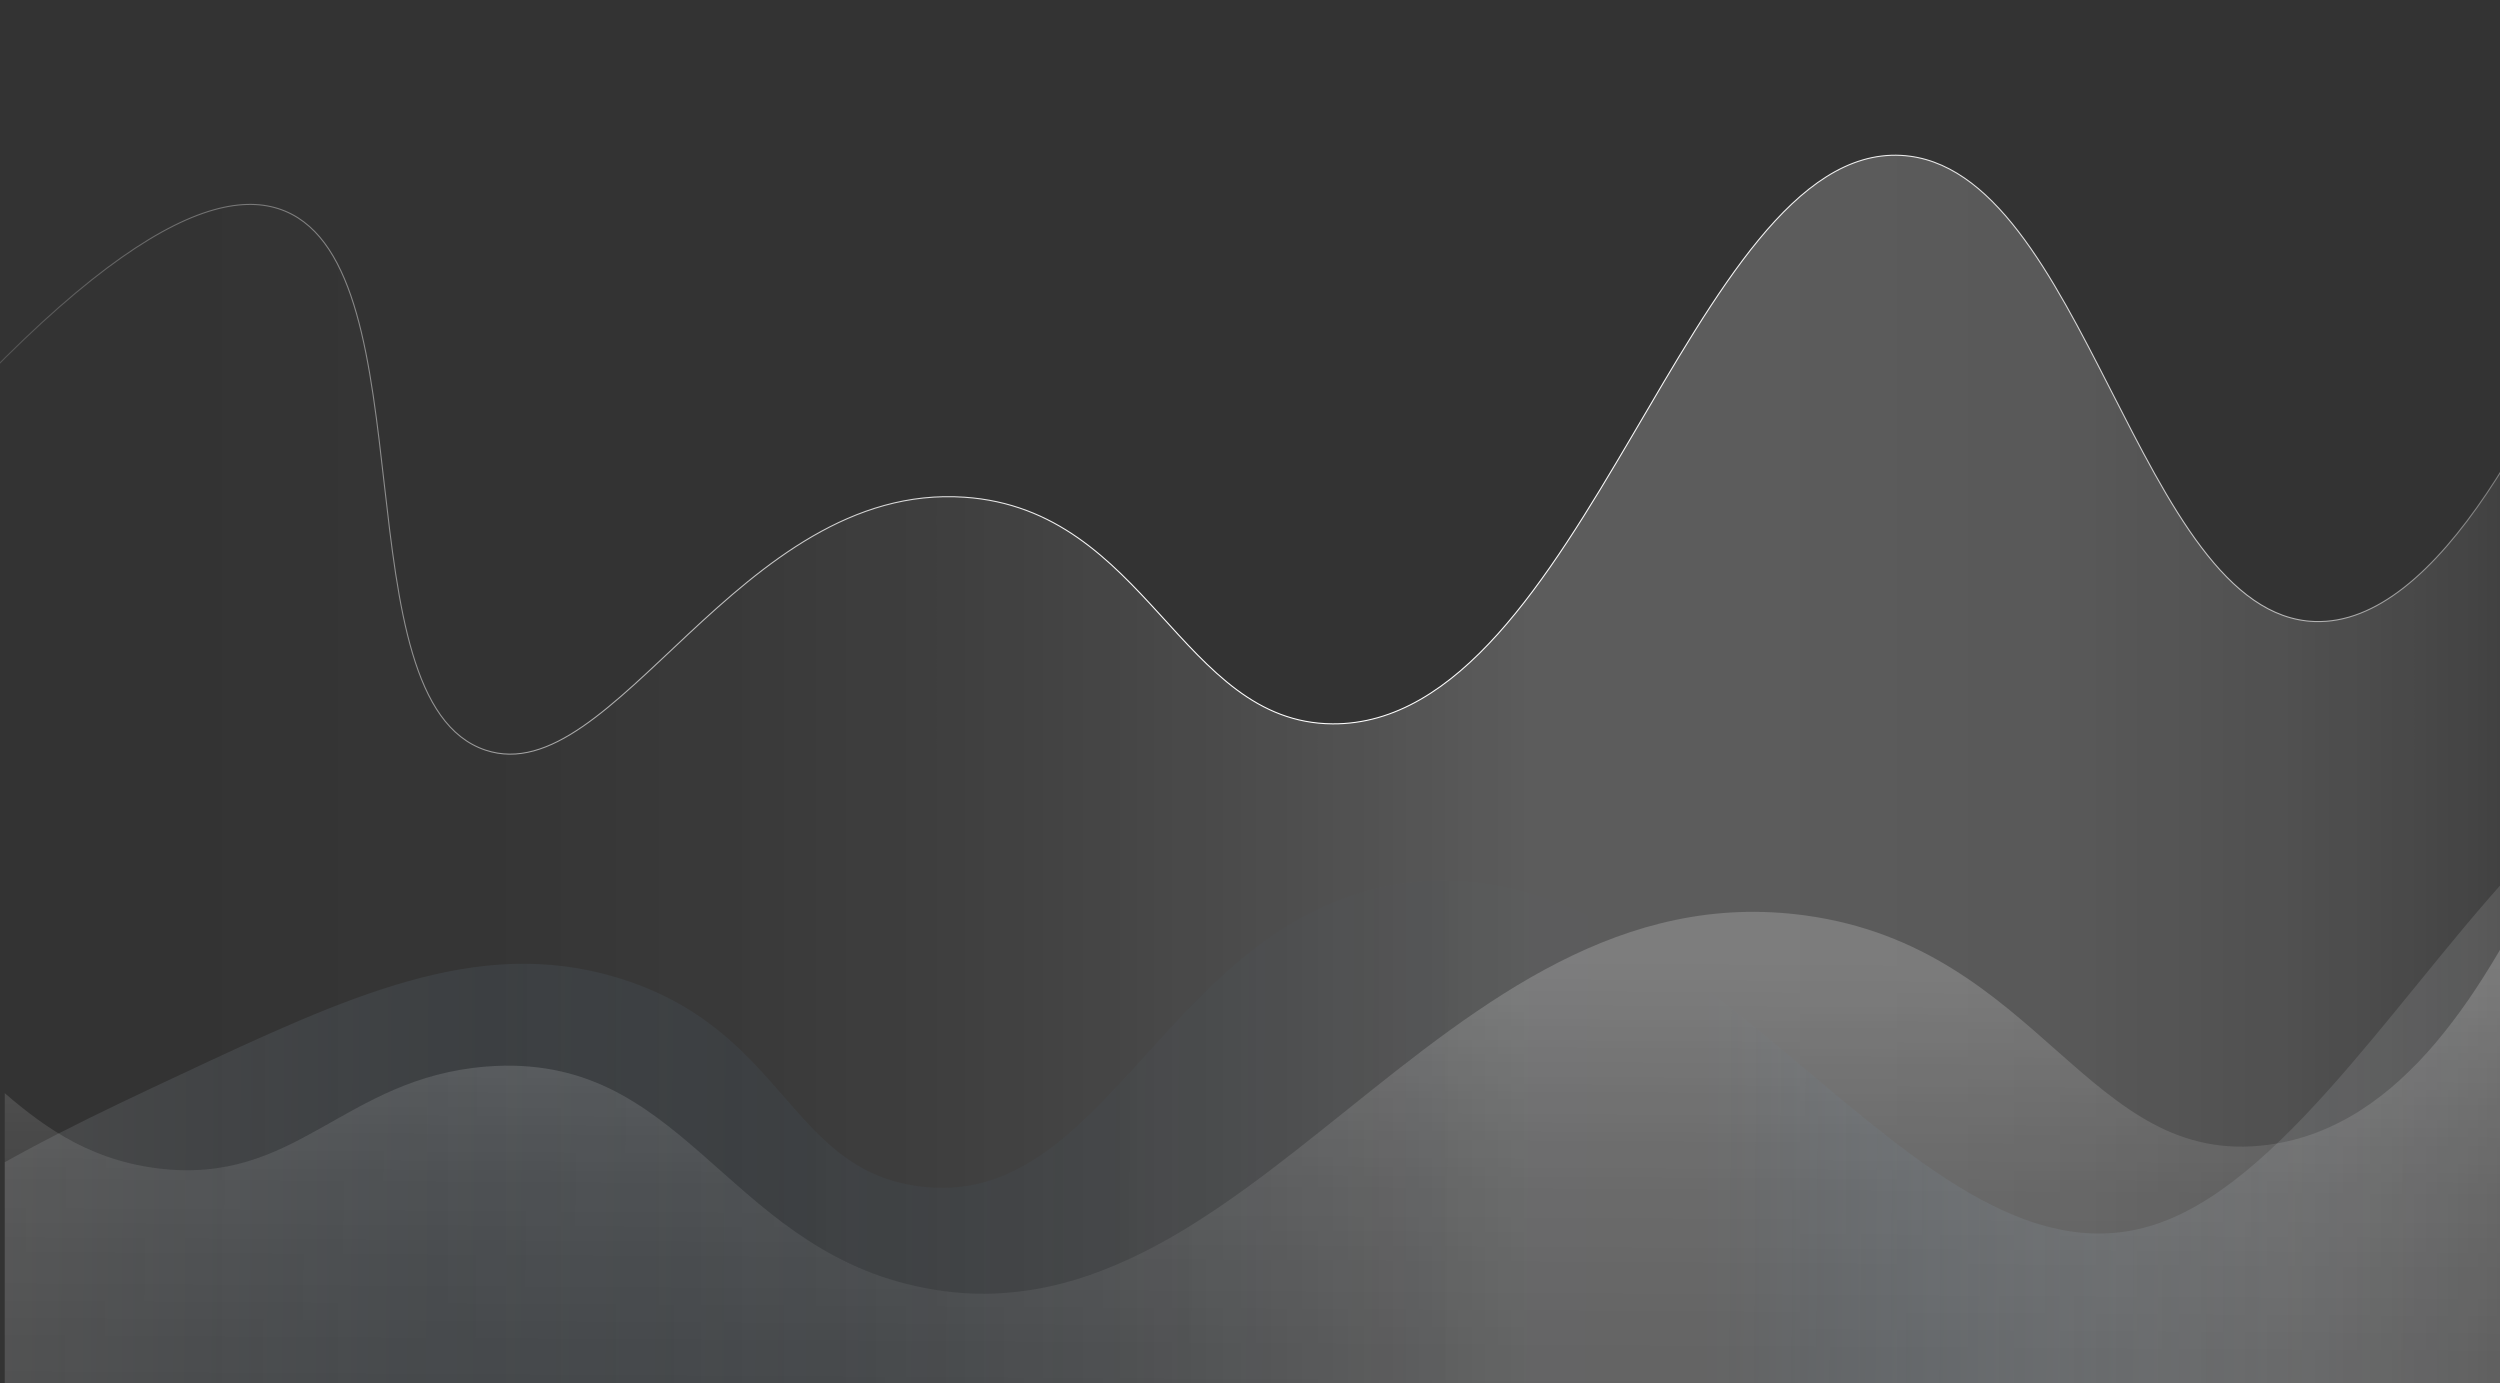 <?xml version="1.0" encoding="UTF-8"?> <svg xmlns="http://www.w3.org/2000/svg" xmlns:xlink="http://www.w3.org/1999/xlink" viewBox="0 0 2333 1291"><rect x="0" y="0" width="2333" height="1291" fill="#333333" stroke="none"/> <defs> <style>.cls-1,.cls-6{fill:none;}.cls-2{clip-path:url(#clip-path);}.cls-3,.cls-4,.cls-5{opacity:0.2;}.cls-3{fill:url(#Безымянный_градиент_8);}.cls-4{fill:url(#Безымянный_градиент_12);}.cls-5{fill:url(#Безымянный_градиент_23);}.cls-6{stroke-miterlimit:10;stroke:url(#Безымянный_градиент_10);}</style> <clipPath id="clip-path"> <rect class="cls-1" x="4.43" y="8.81" width="2333" height="1285"></rect> </clipPath> <linearGradient id="Безымянный_градиент_8" x1="1268.05" y1="2458.19" x2="1287.03" y2="-556.33" gradientUnits="userSpaceOnUse"> <stop offset="0.04" stop-color="#fff" stop-opacity="0"></stop> <stop offset="0.22" stop-color="#fff" stop-opacity="0.01"></stop> <stop offset="0.28" stop-color="#fff" stop-opacity="0.03"></stop> <stop offset="0.33" stop-color="#fff" stop-opacity="0.08"></stop> <stop offset="0.36" stop-color="#fff" stop-opacity="0.15"></stop> <stop offset="0.39" stop-color="#fff" stop-opacity="0.23"></stop> <stop offset="0.42" stop-color="#fff" stop-opacity="0.34"></stop> <stop offset="0.45" stop-color="#fff" stop-opacity="0.47"></stop> <stop offset="0.47" stop-color="#fff" stop-opacity="0.61"></stop> <stop offset="0.49" stop-color="#fff" stop-opacity="0.78"></stop> <stop offset="0.51" stop-color="#fff" stop-opacity="0.96"></stop> <stop offset="0.52" stop-color="#fff"></stop> <stop offset="0.63" stop-color="#fff" stop-opacity="0.99"></stop> <stop offset="0.7" stop-color="#fff" stop-opacity="0.96"></stop> <stop offset="0.76" stop-color="#fff" stop-opacity="0.9"></stop> <stop offset="0.81" stop-color="#fff" stop-opacity="0.82"></stop> <stop offset="0.85" stop-color="#fff" stop-opacity="0.72"></stop> <stop offset="0.89" stop-color="#fff" stop-opacity="0.6"></stop> <stop offset="0.93" stop-color="#fff" stop-opacity="0.45"></stop> <stop offset="0.97" stop-color="#fff" stop-opacity="0.28"></stop> <stop offset="1" stop-color="#fff" stop-opacity="0.1"></stop> </linearGradient> <linearGradient id="Безымянный_градиент_12" x1="-181.5" y1="777.68" x2="2447.5" y2="777.68" gradientUnits="userSpaceOnUse"> <stop offset="0.04" stop-color="#fff" stop-opacity="0"></stop> <stop offset="0.15" stop-color="#fff" stop-opacity="0.01"></stop> <stop offset="0.23" stop-color="#fff" stop-opacity="0.05"></stop> <stop offset="0.29" stop-color="#fff" stop-opacity="0.11"></stop> <stop offset="0.35" stop-color="#fff" stop-opacity="0.19"></stop> <stop offset="0.41" stop-color="#fff" stop-opacity="0.3"></stop> <stop offset="0.46" stop-color="#fff" stop-opacity="0.44"></stop> <stop offset="0.51" stop-color="#fff" stop-opacity="0.6"></stop> <stop offset="0.56" stop-color="#fff" stop-opacity="0.78"></stop> <stop offset="0.61" stop-color="#fff" stop-opacity="0.99"></stop> <stop offset="0.61" stop-color="#fff"></stop> <stop offset="0.71" stop-color="#fff" stop-opacity="0.99"></stop> <stop offset="0.76" stop-color="#fff" stop-opacity="0.96"></stop> <stop offset="0.81" stop-color="#fff" stop-opacity="0.9"></stop> <stop offset="0.84" stop-color="#fff" stop-opacity="0.82"></stop> <stop offset="0.88" stop-color="#fff" stop-opacity="0.72"></stop> <stop offset="0.91" stop-color="#fff" stop-opacity="0.6"></stop> <stop offset="0.94" stop-color="#fff" stop-opacity="0.45"></stop> <stop offset="0.97" stop-color="#fff" stop-opacity="0.28"></stop> <stop offset="1" stop-color="#fff" stop-opacity="0.1"></stop> </linearGradient> <linearGradient id="Безымянный_градиент_23" x1="2962.65" y1="1216.08" x2="-186.27" y2="1196.28" gradientUnits="userSpaceOnUse"> <stop offset="0.13" stop-color="#fff" stop-opacity="0.6"></stop> <stop offset="0.21" stop-color="#fbfdff" stop-opacity="0.59"></stop> <stop offset="0.26" stop-color="#f0f7fe" stop-opacity="0.56"></stop> <stop offset="0.3" stop-color="#dbedfd" stop-opacity="0.5"></stop> <stop offset="0.34" stop-color="#bfdffb" stop-opacity="0.41"></stop> <stop offset="0.37" stop-color="#9acdf9" stop-opacity="0.31"></stop> <stop offset="0.4" stop-color="#6db6f6" stop-opacity="0.18"></stop> <stop offset="0.43" stop-color="#389cf2" stop-opacity="0.02"></stop> <stop offset="0.44" stop-color="#3098f2" stop-opacity="0"></stop> <stop offset="0.5" stop-color="#399cf3" stop-opacity="0.02"></stop> <stop offset="0.59" stop-color="#51a8f4" stop-opacity="0.09"></stop> <stop offset="0.7" stop-color="#78bcf7" stop-opacity="0.21"></stop> <stop offset="0.82" stop-color="#afd7fa" stop-opacity="0.37"></stop> <stop offset="0.94" stop-color="#f5fafe" stop-opacity="0.57"></stop> <stop offset="0.96" stop-color="#fff" stop-opacity="0.6"></stop> </linearGradient> <linearGradient id="Безымянный_градиент_10" x1="-182.02" y1="777.46" x2="2447.97" y2="777.46" gradientUnits="userSpaceOnUse"> <stop offset="0.04" stop-color="#fff" stop-opacity="0.1"></stop> <stop offset="0.48" stop-color="#fff"></stop> <stop offset="0.61" stop-color="#fff" stop-opacity="0.99"></stop> <stop offset="0.68" stop-color="#fff" stop-opacity="0.96"></stop> <stop offset="0.74" stop-color="#fff" stop-opacity="0.9"></stop> <stop offset="0.79" stop-color="#fff" stop-opacity="0.82"></stop> <stop offset="0.84" stop-color="#fff" stop-opacity="0.72"></stop> <stop offset="0.89" stop-color="#fff" stop-opacity="0.6"></stop> <stop offset="0.93" stop-color="#fff" stop-opacity="0.45"></stop> <stop offset="0.97" stop-color="#fff" stop-opacity="0.28"></stop> <stop offset="1" stop-color="#fff" stop-opacity="0.1"></stop> </linearGradient> </defs> <g id="waves"> <g id="waves_копия_2" data-name="waves копия 2"> <g id="wave_2" data-name="wave 2"> <g class="cls-2"> <path class="cls-3" d="M-104.07,967.31c77.1-18.63,113.25,105.59,251,123,129.87,16.41,173.31-84.45,307-95,182.84-14.43,220.55,164.87,401,205,309.14,68.75,487.52-393.17,830-346,219.9,30.28,263.56,236.86,432,214,252.8-34.32,305.63-520.17,432-511,131.71,9.56,358.58,558,150,870-292.22,437.07-1152.6-18.59-2448,37-113.62,4.87-364.6,19.43-450-120C-276.76,1217.47-200.62,990.63-104.07,967.31Z"></path> </g> </g> <g id="wave_1" data-name="wave 1"> <g class="cls-2"> <path class="cls-4" d="M-181.5,546.5C74.31,223.63,199.73,169.5,266,197c134.36,55.76,50.42,457.3,187,503,119.62,40,236.74-250.32,447-236,170.76,11.63,201.85,210.5,343.5,211.5,234.23,1.65,334.18-540.79,530.5-530.5,171.41,9,221.46,429.14,386,435,115.29,4.11,217.34-197.65,287.5-376.5v1207H-80.5Z"></path> <path class="cls-5" d="M-174.57,1273.81C-177.16,1164.69,24.31,1070.31,168,1003c156-73,277.29-129.89,407-91,157.63,47.26,160,178.25,282,195,175.42,24.08,229.71-242.45,442-281,292.14-53,487.43,397.57,717,315,121.95-43.86,233.82-231.06,349-349,7-7.17,30.54-31.16,58.64-66.11,7.83-9.74,15.94-20.3,24.36-31.89,44.5-61.27,50.07-86.1,58.43-85.19,38.83,4.19,187.12,579.41-61,901-442.36,573.33-1690.95,180.84-2139,40C51,1469.53-171.89,1386.89-174.57,1273.81Z"></path> </g> </g> <path class="cls-6" d="M-80.5,1410.5l-101-864C74.31,223.63,199.73,169.5,266,197c134.36,55.76,50.42,457.3,187,503,119.62,40,236.74-250.32,447-236,170.76,11.63,201.85,210.5,343.5,211.5,234.23,1.65,334.18-540.79,530.5-530.5,171.41,9,221.46,429.14,386,435,115.29,4.11,217.34-197.65,287.5-376.5"></path> </g> </g> </svg> 